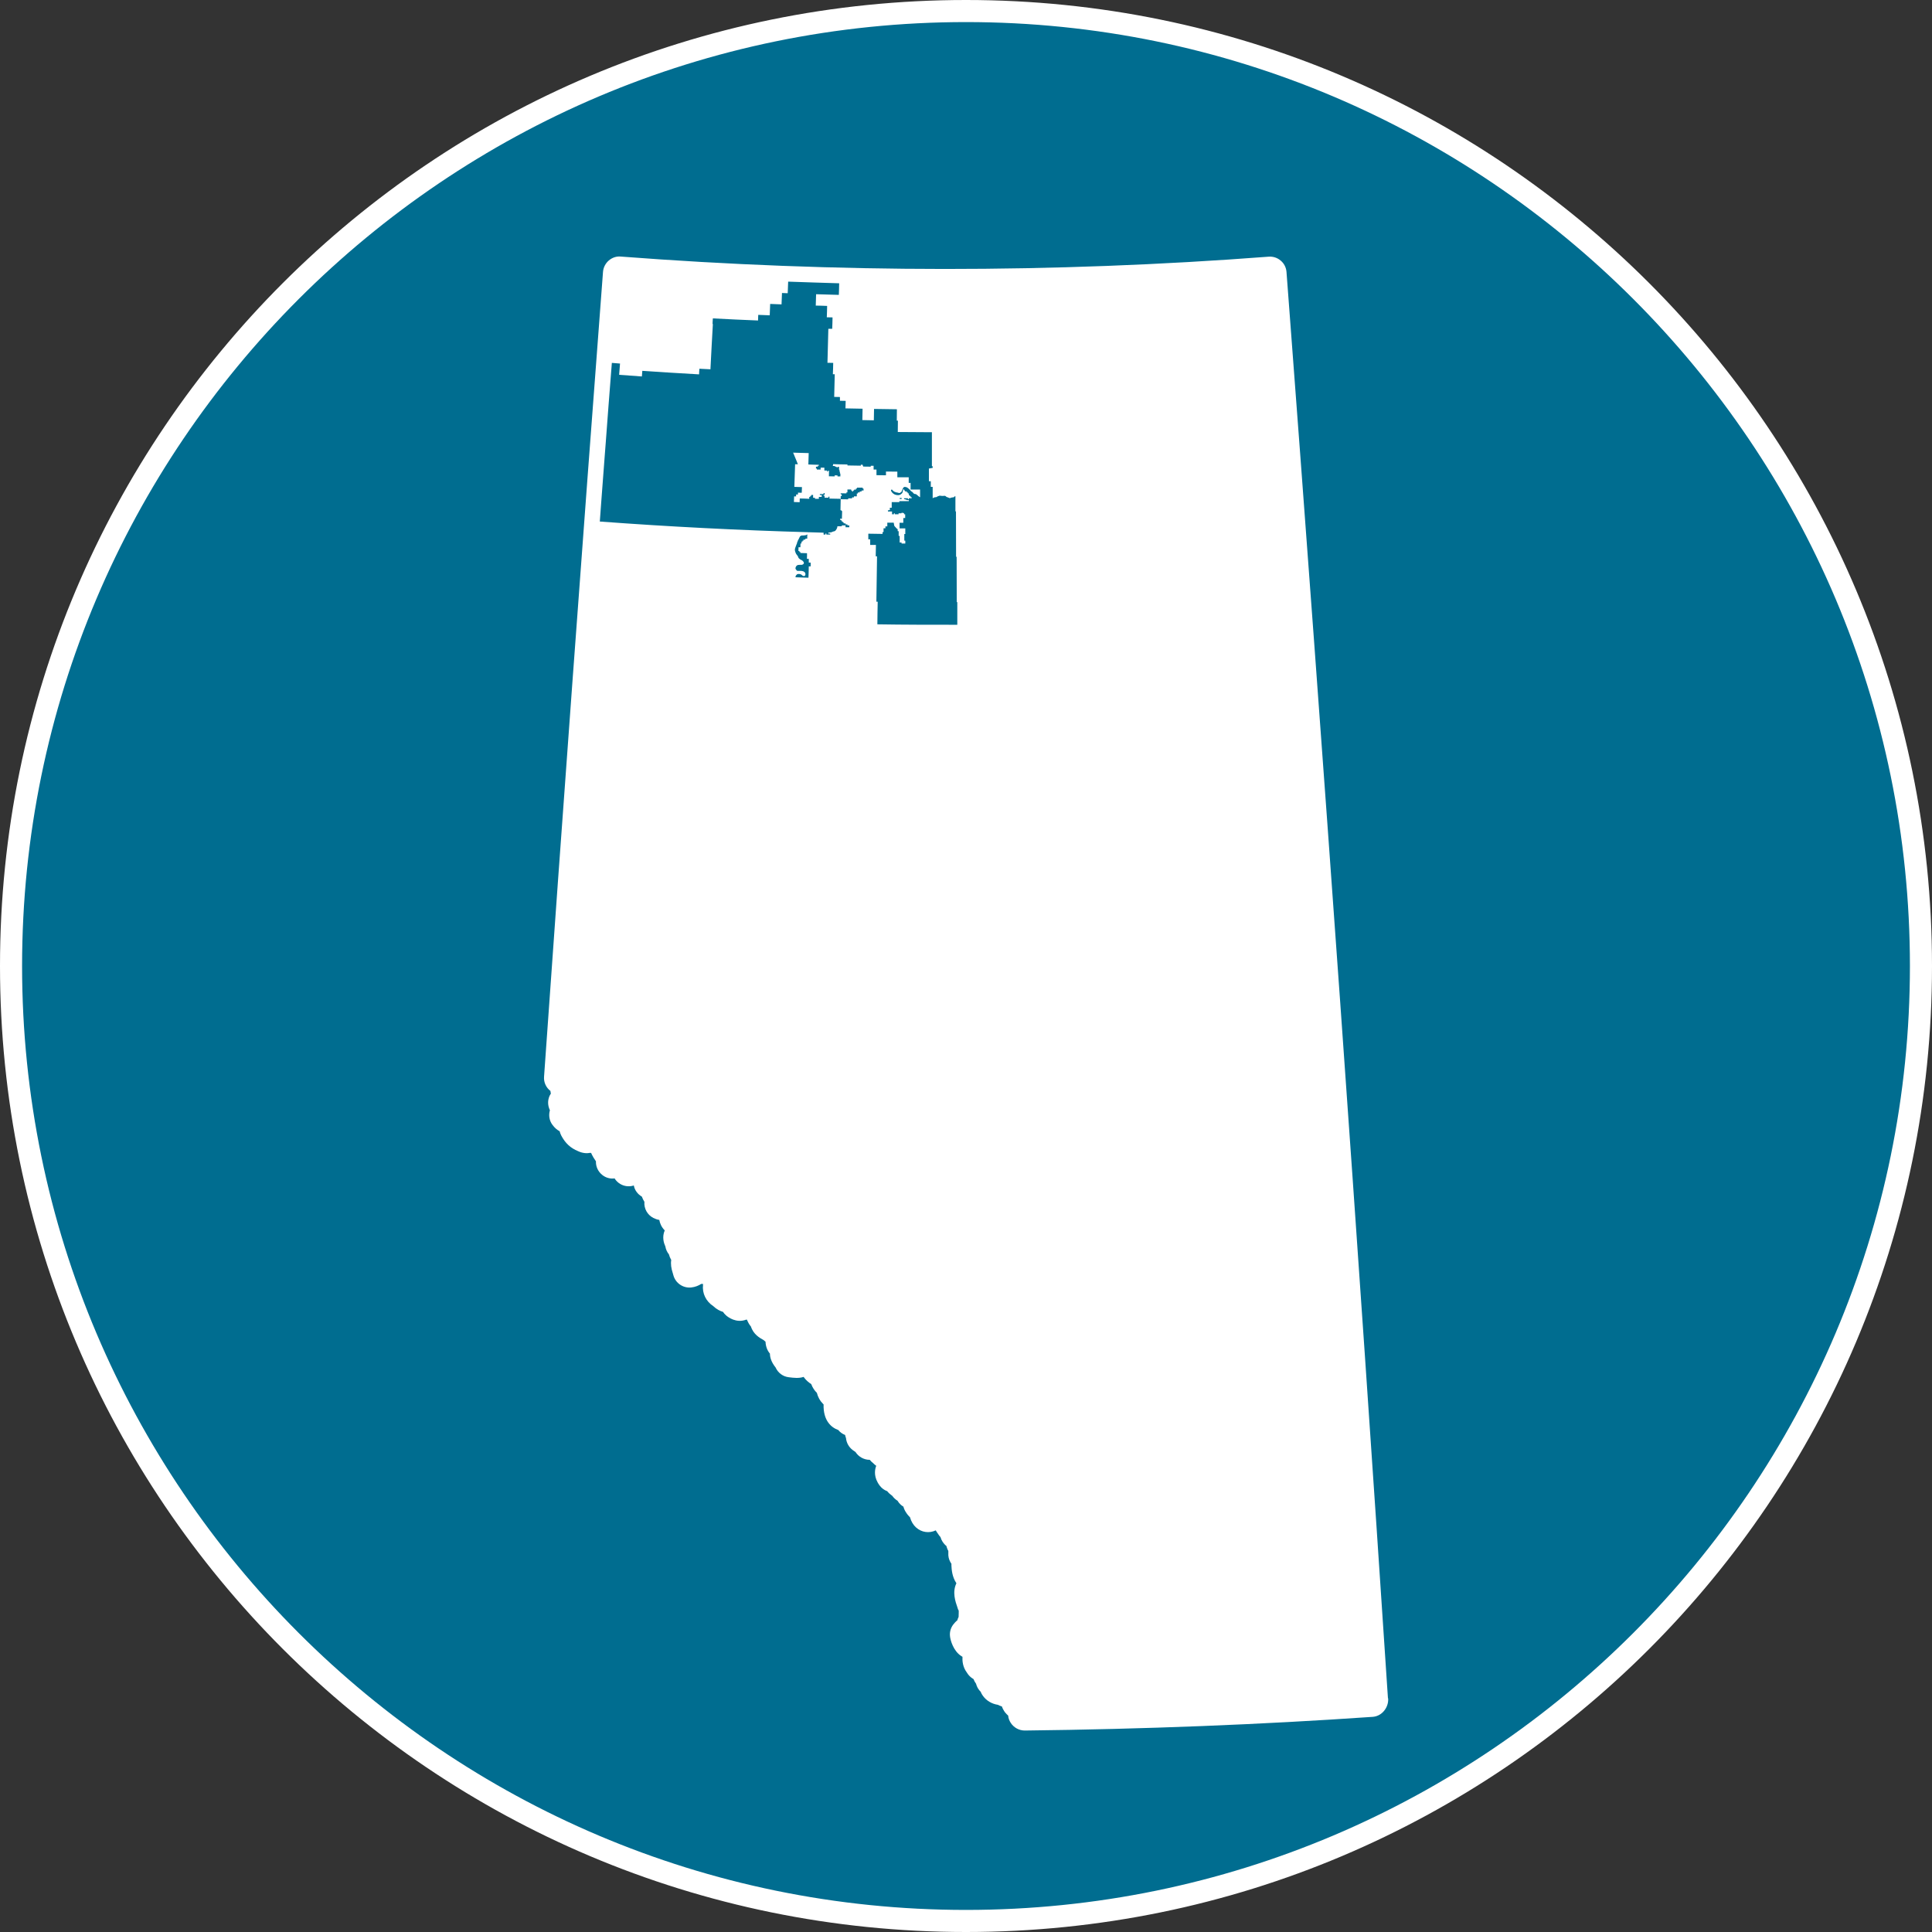 <?xml version="1.0" encoding="UTF-8"?>
<svg id="Provincial_Boundary" data-name="Provincial Boundary" xmlns="http://www.w3.org/2000/svg" viewBox="0 0 175 175">
  <rect x="0" y="0" width="175" height="175" fill="#333333" stroke="none"/>
  <defs>
    <style>
      .cls-1 {
        fill: #006d90;
      }

      .cls-2 {
        fill: #fff;
      }
    </style>
  </defs>
  <g>
    <path class="cls-1" d="M87.5,174C39.8,174,1,135.2,1,87.5S39.8,1,87.5,1s86.5,38.8,86.5,86.5-38.8,86.5-86.5,86.5Z"/>
    <path class="cls-2" d="M87.5,2c47.15,0,85.5,38.36,85.5,85.5s-38.35,85.5-85.5,85.5S2,134.64,2,87.5,40.36,2,87.5,2M87.5,0C39.17,0,0,39.18,0,87.5s39.17,87.5,87.5,87.5,87.5-39.18,87.5-87.5S135.82,0,87.5,0h0Z"/>
  </g>
  <path class="cls-2" d="M125.72,153.83c-2.72-41.26-5.73-83.52-9.19-129.2-.03-.4-.22-.77-.52-1.02-.3-.26-.69-.39-1.09-.36-19.5,1.49-39.25,1.48-58.69-.01-.4-.04-.79.1-1.09.36-.3.26-.49.63-.52,1.03-1.9,25.06-3.7,49.59-5.34,72.9-.04.51.19.99.58,1.29,0,.08.02.16.04.23-.05.08-.09.16-.12.21-.18.42-.18.85.03,1.31-.13.44-.06.94.24,1.33.21.28.43.46.65.57v.03c.04.13.08.25.14.36.37.7.84,1.13,1.52,1.41.45.21.83.21,1.13.15.02.01.05.03.07.04.01.04.03.08.05.12.08.17.2.36.33.55.01.02.03.04.04.06-.02.47.19.94.59,1.25.32.25.71.35,1.1.3.09.15.22.29.36.4.4.31.92.39,1.38.24.08.43.35.79.73,1.01.06.16.13.32.23.47-.05.6.26,1.18.81,1.46.16.08.34.15.54.18.05.29.18.63.49.95-.26.61-.08,1.15.06,1.46.04.26.16.51.32.71.04.16.11.33.21.51-.06.38,0,.76.14,1.19l.06.21c.2.7.87,1.16,1.6,1.09.39-.04.69-.18.91-.32.06,0,.12,0,.17,0,0,.02,0,.05,0,.07-.09.78.27,1.51.93,1.94.3.29.61.44.88.52.08.12.17.23.28.32.17.15.91.73,1.83.38.02,0,.04,0,.06.01.09.22.2.43.36.62.22.7.8,1.03,1.09,1.19l.05.03c.05.05.11.1.18.15,0,0,0,0,0,0,.02.43.16.8.4,1.08,0,.36.14.79.51,1.25.21.48.66.83,1.2.89.47.06.91.11,1.34-.03.21.3.47.51.69.65.12.32.3.59.51.79.1.39.28.72.54.98.02.02.05.05.07.07-.04,1.47.69,2.09,1.33,2.32.16.2.37.35.62.45.02.09.04.19.08.28.04.42.25.81.6,1.08.07.05.15.1.26.18.28.44.77.71,1.29.71.09.11.19.21.31.3.06.07.14.13.21.19.02.02.05.03.07.05-.01.04-.03.07-.04.11-.1.32-.19.96.35,1.68.18.24.41.41.68.51.15.18.3.31.46.42.13.18.29.33.48.45.15.25.34.42.53.53.05.18.12.35.23.51.11.18.24.33.37.46.1.37.3.7.55.92.5.45,1.19.54,1.78.26.06.1.12.2.19.29.07.12.16.23.24.32.08.29.26.59.54.81,0,.04.02.08.03.12.03.1.08.22.14.33,0,.12,0,.25,0,.39.02.28.12.54.28.77,0,.06,0,.12,0,.17.02.37.06,1,.45,1.59-.39.8-.09,1.67.1,2.21.03.12.05.17.11.27,0,.07,0,.14,0,.22,0,.1-.01.22-.01.35-.05.1-.09.2-.12.31-.13.1-.26.24-.38.4-.22.3-.32.67-.28,1.03.03.34.29,1.34,1.03,1.81.03.02.06.04.1.06-.02.37.02.93.4,1.43.1.17.23.32.38.44.06.05.14.1.22.15.06.15.13.29.23.42.01.05.03.1.05.16.08.22.21.41.37.57.04.11.1.22.17.32.32.48.84.78,1.39.86.12.07.25.11.36.15.04.13.11.27.2.41.03.04.06.09.09.13.09.11.19.21.28.29.02.23.1.46.24.67.28.42.75.68,1.26.68h.02c10.77-.12,21.38-.54,31.51-1.24.82-.06,1.44-.84,1.39-1.66,0,0,0-.01,0-.02ZM85.08,137.56c.09-.13.16-.26.2-.4-.05.17-.14.31-.2.4Z"/>
  <path class="cls-1" d="M73.12,48.45c0,.11,0,.23,0,.34-.04,0-.13,0-.17,0,0,0,0,.08,0,.09-.04,0-.13,0-.17,0v.09s-.09,0-.09,0v.09s-.09,0-.09,0c0,.05,0,.13,0,.17h-.09c0,.1,0,.23-.01.34-.04,0-.13,0-.17,0,0,.11,0,.23-.01.34h.09s0,.09,0,.09c0,0,.08,0,.09,0v.09c.2,0,.4.01.6.02,0,.04,0,.13,0,.17h0c0,.11,0,.24-.01.34.04,0,.13,0,.17,0,0,.11,0,.23,0,.34.04,0,.13,0,.17,0,0,.11,0,.23,0,.34-.05,0-.12,0-.17,0,0,.34-.02.68-.03,1.03-.39-.01-.78-.02-1.17-.04,0-.04,0-.09.02-.13.03-.05.07-.09.11-.13h0c.06-.04.13-.04.2-.04.07,0,.14.03.2.06.04.03.08.07.12.1.03.02.06.02.09.03.05,0,.11-.01.13-.06,0,0,0,0,0,0,.04-.07.03-.16,0-.23-.05-.09-.14-.14-.24-.16-.07-.02-.14-.02-.2-.02-.06,0-.11.01-.17,0-.07.02-.19-.02-.19-.1h0s-.04-.03-.05-.05c-.03-.04-.03-.09-.02-.13.03-.14.13-.26.28-.26.05-.01.1-.01.15-.01.05,0,.1.01.15,0,.3-.09.17-.3-.02-.42h0s-.09-.04-.13-.06c-.03-.02-.05-.05-.08-.07,0,0,0,0,0,0-.03-.02-.06-.05-.08-.08-.03-.05-.03-.13-.08-.17-.02-.04-.04-.07-.07-.1-.03-.03-.05-.07-.07-.1-.03-.04-.04-.1-.06-.14,0-.03-.04-.08-.03-.11-.01-.04-.03-.08-.02-.13,0-.07.03-.13.05-.2.04-.09.06-.18.1-.27.01-.03.03-.06.04-.09,0-.03.01-.07.02-.1,0-.02.01-.04.03-.05.01-.02.02-.05.02-.07.02-.08.09-.15.12-.22-.01.03-.03.06-.05.08h0s.05-.09.07-.14c.03-.05.04-.11.09-.15.04-.03.08-.07.13-.06.06,0,.12-.02.18-.01.06,0,.12-.01.17-.02.03,0,.05-.02.08-.03.03,0,.07-.03.1-.04v.07ZM81.67,45.11v.09s-.09,0-.09,0h-.08s0,0,0,0v-.09s0,0,0,0h.08s.09,0,.09,0ZM76.15,45.2c0-.08,0-.18,0-.26,0,0,.08,0,.09,0,0-.04,0-.13,0-.17,0,0-.08,0-.09,0v-.09c.17,0,.35,0,.52.01v-.09s.09,0,.09,0c0-.08,0-.18,0-.26.11,0,.24,0,.34,0v.09s.08,0,.08,0c0,0,0,.08,0,.09,0,0,.08,0,.09,0,0,0,0-.08,0-.09h.09s0-.08,0-.08c.04,0,.13,0,.17,0v-.09s.09,0,.09,0v-.09c.17,0,.35,0,.52,0v.09s.08,0,.08,0v.17s-.13,0-.18,0c0,0,0,.08,0,.09-.04,0-.13,0-.17,0v.09s-.13,0-.17,0v.09s-.09,0-.09,0c0,.08,0,.18,0,.26-.08,0-.18,0-.26,0v.09s-.13,0-.17,0v.09c-.11,0-.24,0-.35,0,0,0,0,.08,0,.09-.23,0-.46-.01-.69-.01ZM76.15,45.2c0,.34-.02.69-.02,1.02,0,0,.07,0,.07,0,0,.04.05.06.08.08,0,.23-.01.46-.02.69-.04,0-.13,0-.17,0v.09s.09,0,.09,0c-.01,0,0,.01-.02.02-.01,0-.01.01-.02.02h0s.02,0,.03,0c0,0,.01,0,.02,0,.02.02.04.03.05.04,0,0,0,.02.01.03,0,0,0,.05,0,.05.02,0,.07,0,.09,0,0,.02,0,.06,0,.08.02,0,.06,0,.08,0v.09s.13,0,.17,0v.09s.13,0,.17,0c0,0,0,.08,0,.09.04,0,.13,0,.17,0,0,.04,0,.13,0,.17-.11,0-.24,0-.34,0,0-.04,0-.13,0-.17-.11,0-.24,0-.34,0v.08c-.13,0-.27,0-.4,0,0,.1-.04.2-.09.28-.04.06-.1.15-.18.17-.04.01-.09.02-.13.03-.05.02-.09.04-.13.06-.03.01-.07,0-.1.01-.06.02-.12.02-.19.02v.09s.13,0,.17,0v.09c-.11,0-.24,0-.35,0v-.09s-.08,0-.08,0v.09s-.13,0-.17,0c0-.04,0-.13,0-.17-.43-.01-.87-.02-1.31-.04h0s-.03.04-.04.06c0-.02.02-.04.03-.06-6.32-.18-12.64-.5-18.95-.97.05-.68.1-1.37.15-2.05h0c.1-1.37.2-2.73.31-4.1h0c.03-.34.05-.69.08-1.03h0c.08-1.02.15-2.05.23-3.08h0c.03-.34.05-.69.08-1.03h0c.03-.34.05-.69.08-1.03h0c.03-.34.05-.69.08-1.03h0c.03-.34.05-.68.08-1.02.25.02.49.04.74.06-.03.34-.05.68-.08,1.02.69.05,1.37.1,2.06.15.01-.17.02-.34.04-.51,1.71.12,3.43.22,5.14.32,0-.17.02-.34.03-.51.33.02.66.04,1,.05.07-1.37.14-2.74.22-4.1,0,0-.03,0-.03,0,0-.17.02-.34.03-.51,1.36.07,2.73.14,4.09.19,0-.17.01-.34.02-.51.34.01.69.03,1.04.04.01-.34.03-.68.04-1.03.34.01.69.03,1.03.04.01-.34.03-.68.04-1.03.17,0,.34.01.52.02.01-.35.03-.7.04-1.05,1.54.06,3.09.1,4.62.15,0,.35-.02.7-.03,1.05-.69-.02-1.37-.04-2.06-.06-.01.34-.02.69-.03,1.03.34,0,.69.02,1.03.03,0,.34-.02.69-.03,1.03.17,0,.35,0,.52.01,0,.34-.02.69-.03,1.03-.11,0-.23,0-.35,0-.03,1.03-.05,2.05-.08,3.08.17,0,.35,0,.52.01,0,.34-.02.69-.03,1.03.05,0,.11,0,.17,0-.02.68-.03,1.37-.05,2.05.17,0,.35,0,.52.01,0,.11,0,.23,0,.34.17,0,.35,0,.52.01,0,.22-.01.46-.02.68.52.01,1.04.02,1.55.03,0,.34-.01.69-.02,1.03.35,0,.69.01,1.04.02,0-.34.01-.69.02-1.03.69.01,1.38.02,2.07.03,0,.34,0,.69-.01,1.03.03,0,.07,0,.1,0,0,.34,0,.69-.01,1.03,1.03.01,2.06.02,3.09.02,0,1.03,0,2.05,0,3.08.02,0,.05,0,.07,0,0,.05,0,.11,0,.15-.11.02-.23.04-.34.06,0,.38,0,.77,0,1.15.04,0,.13,0,.17,0,0,.17,0,.34,0,.51.04,0,.13,0,.17,0,0,.05,0,.12,0,.17h0c0,.29,0,.57,0,.86.1-.08.24-.1.36-.11.03,0,.03-.04.06-.05.06-.03.12-.03.17-.06.05-.03.11,0,.16,0,.04,0,.08,0,.12.01.02,0,.05,0,.07,0,.03,0,.06,0,.09-.01.02,0,.05,0,.07,0,.04,0,.08.03.11.06.02.02.03.04.06.05.09.01.16.07.24.09.04,0,.1.02.12-.02.06-.02.12-.03.19-.04.03,0,.07,0,.1-.02.03,0,.03-.04.05-.06.03-.02.06-.01.09-.02,0,.46,0,.91,0,1.37.01,0,.04,0,.05,0,0,1.37,0,2.74.01,4.11,0,0,.04,0,.05,0,0,1.37,0,2.74.01,4.11.01,0,.04,0,.05,0,0,.68,0,1.37,0,2.05-2.41,0-4.82,0-7.24-.04,0-.68.02-1.37.03-2.05-.04,0-.08,0-.12,0,.02-1.37.04-2.74.06-4.11-.04,0-.08,0-.12,0,0-.34.01-.69.02-1.03-.17,0-.35,0-.52,0,0-.17,0-.35,0-.51-.04,0-.13,0-.17,0,0-.17,0-.35,0-.51.43,0,.86.01,1.29.02,0-.04,0-.13,0-.17h.09c0-.11,0-.23,0-.34.04,0,.13,0,.17,0,0-.04,0-.13,0-.17.04,0,.13,0,.17,0,0-.11,0-.23,0-.34.19,0,.39,0,.58,0,.02.09.03.19.05.28.03.05.08.1.12.14h0s.07.08.11.12h0s.04.03.06.04h0s.02,0,.02.01c0,.05,0,.13,0,.18,0,0,.09,0,.09,0,0,.08,0,.17,0,.26h0c0,.05,0,.12,0,.17h.09c0,.2,0,.4,0,.6.04,0,.13,0,.17,0v.09c.11,0,.24,0,.34,0,0-.08,0-.18,0-.26,0,0-.08,0-.09,0,0-.2,0-.4,0-.6,0,0,.08,0,.09,0,0-.17,0-.35,0-.51-.17,0-.35,0-.52,0,0-.17,0-.35,0-.51.11,0,.24,0,.34,0,0-.14,0-.29,0-.43.04,0,.13,0,.17,0,0-.11,0-.23,0-.34,0,0-.08,0-.09,0v-.09s-.08,0-.08,0v-.04c-.05,0-.12,0-.17,0v.04c-.08,0-.18,0-.26,0v.09c-.11,0-.24,0-.34,0v-.09s-.08,0-.08,0v.09s-.13,0-.17,0c0-.07,0-.18,0-.25-.12,0-.25,0-.37,0,0,0,0-.05,0-.05,0,0,0,0,0,0h0s0,0,0,0c0-.02-.04-.02,0-.03h0s0,0,0,0c0,0,0,0-.01,0,0-.02.01,0,.02-.01.01,0,.02-.01.03-.02,0-.02.02-.01.04-.02h0s0,.01,0,.02h0s.01,0,.01-.01c0,0,.03,0,.03-.02h0s0,0,0,0c0,0,0,.02,0,.02.01,0,.03,0,.05,0,0-.06,0-.16,0-.22.04,0,.13,0,.17,0,0-.17,0-.35,0-.51.23,0,.46,0,.69,0v-.09c.29,0,.58,0,.86,0v-.09s-.13,0-.17,0c0,0,0-.04,0-.04-.04,0-.09,0-.13,0v-.04s-.1,0-.13,0v-.09c.11,0,.24,0,.35,0v.09s.08,0,.08,0v-.09c.06,0,.2,0,.26,0v-.09s-.08,0-.09,0v-.09s-.08,0-.08,0c0,0,0-.08,0-.09,0,0-.08,0-.09,0,0-.04,0-.13,0-.17h-.09s0-.09,0-.09c0,0-.08,0-.09,0,0,0,0-.08,0-.09-.04,0-.13,0-.17,0v-.09s-.08,0-.08,0c0-.02,0-.09,0-.11-.02,0-.04.01-.05.02h0s-.03.01-.04.03h0c-.03.08-.02.16-.05.24-.03.08-.11.14-.18.19-.12.07-.26.07-.39.04-.11-.02-.21-.07-.29-.14-.05-.04-.1-.09-.13-.15h0s-.02-.03-.03-.04h0s-.02-.05-.03-.08h0s.05-.08.06-.09c.01.02.04.01.05.03.03.04.07.08.1.11.03.02.06.03.09.06.03.02.07.02.1.04.08.04.17.03.25.06.07.04.17.04.23-.03.02-.03.07-.04.09-.08.02-.03.02-.07.03-.1.02-.03.03-.07.05-.09.01-.04.02-.08.05-.12.02-.03.04-.07.08-.09.02-.02.05-.02.08-.01.02,0,.05,0,.07,0,.15.02.26.14.37.24h0c.04.06.09.11.14.15.04.03.09.05.12.08.04.04.06.07.09.11.03.02.06.03.09.05.05.01.11,0,.16.04.05.05.11.08.16.13.06.05.11.1.18.13,0-.23,0-.47,0-.7-.28,0-.58,0-.86,0,0-.2,0-.4,0-.6-.04,0-.13,0-.17,0,0-.17,0-.35,0-.51-.34,0-.69,0-1.03,0,0-.17,0-.35,0-.51-.34,0-.69,0-1.03-.01,0,.11,0,.23,0,.34-.28,0-.58,0-.86-.01,0-.17,0-.35,0-.51-.08,0-.18,0-.26,0,0-.11,0-.23,0-.34-.08,0-.17,0-.26,0v.08c-.23,0-.46,0-.69-.01v-.08s-.04,0-.04,0c0,0,0-.08,0-.09-.04,0-.13,0-.17,0,0,0,0,.08,0,.09-.4,0-.81-.01-1.21-.02,0,0,0-.08,0-.09-.43,0-.87-.02-1.3-.03,0,0,0,.08,0,.09,0,0-.02,0-.02,0v.08s.13,0,.17,0v.04s.06,0,.09,0v.04s.08,0,.08,0v.04s.06,0,.09,0v-.04s.1,0,.13,0c0,.08,0,.17,0,.26h.04s0,.12,0,.17h.04c0,.06,0,.12,0,.17h.04c0,.08,0,.18,0,.26-.08,0-.18,0-.26,0,0,0,0-.08,0-.09-.08,0-.18,0-.26,0,0,0,0,.08,0,.09-.17,0-.35,0-.52-.01,0-.17,0-.35.01-.51h-.08s0,.08,0,.08c0,0-.08,0-.09,0v-.09c-.07,0-.18,0-.25,0,0-.08,0-.18,0-.26-.11,0-.24,0-.34,0,0,.04,0,.13,0,.17-.11,0-.24,0-.34,0v-.09s-.08,0-.08,0c0-.04,0-.13,0-.17.04,0,.13,0,.17,0v-.09s.09,0,.09,0v-.08c-.31,0-.63-.02-.95-.03.01-.34.02-.69.03-1.03-.47-.01-.94-.03-1.41-.04.1.25.21.51.32.77h0c.04.09.08.19.11.28-.08,0-.17,0-.25,0-.02.68-.04,1.37-.07,2.05.23,0,.46.01.69.02,0,.17-.01.35-.02.51-.11,0-.24,0-.34-.01,0,.04,0,.13,0,.17-.04,0-.13,0-.17,0v.17s-.13,0-.18,0c0,.17-.01.35-.02.51.17,0,.35.01.52.02,0-.11,0-.23.01-.34.29,0,.58.02.86.03,0-.04,0-.13,0-.17,0,0,.08,0,.09,0v-.09s.09,0,.09,0v-.09s.13,0,.17,0c0,.08,0,.18,0,.26.04,0,.13,0,.17,0,0,0,0,.08,0,.09.11,0,.24,0,.35,0,0-.04,0-.13,0-.17.08,0,.18,0,.26,0,0-.04,0-.13,0-.17-.04,0-.13,0-.17,0,0,0,0-.08,0-.09.11,0,.24,0,.34,0v-.09s.09,0,.09,0c0,.04,0,.13,0,.17h-.09s0,.08,0,.08h.09s0,.13,0,.17c.11,0,.24,0,.35,0v-.09s.09,0,.09,0c0,.04,0,.13,0,.17.31,0,.63.01.95.02Z"/>
</svg>